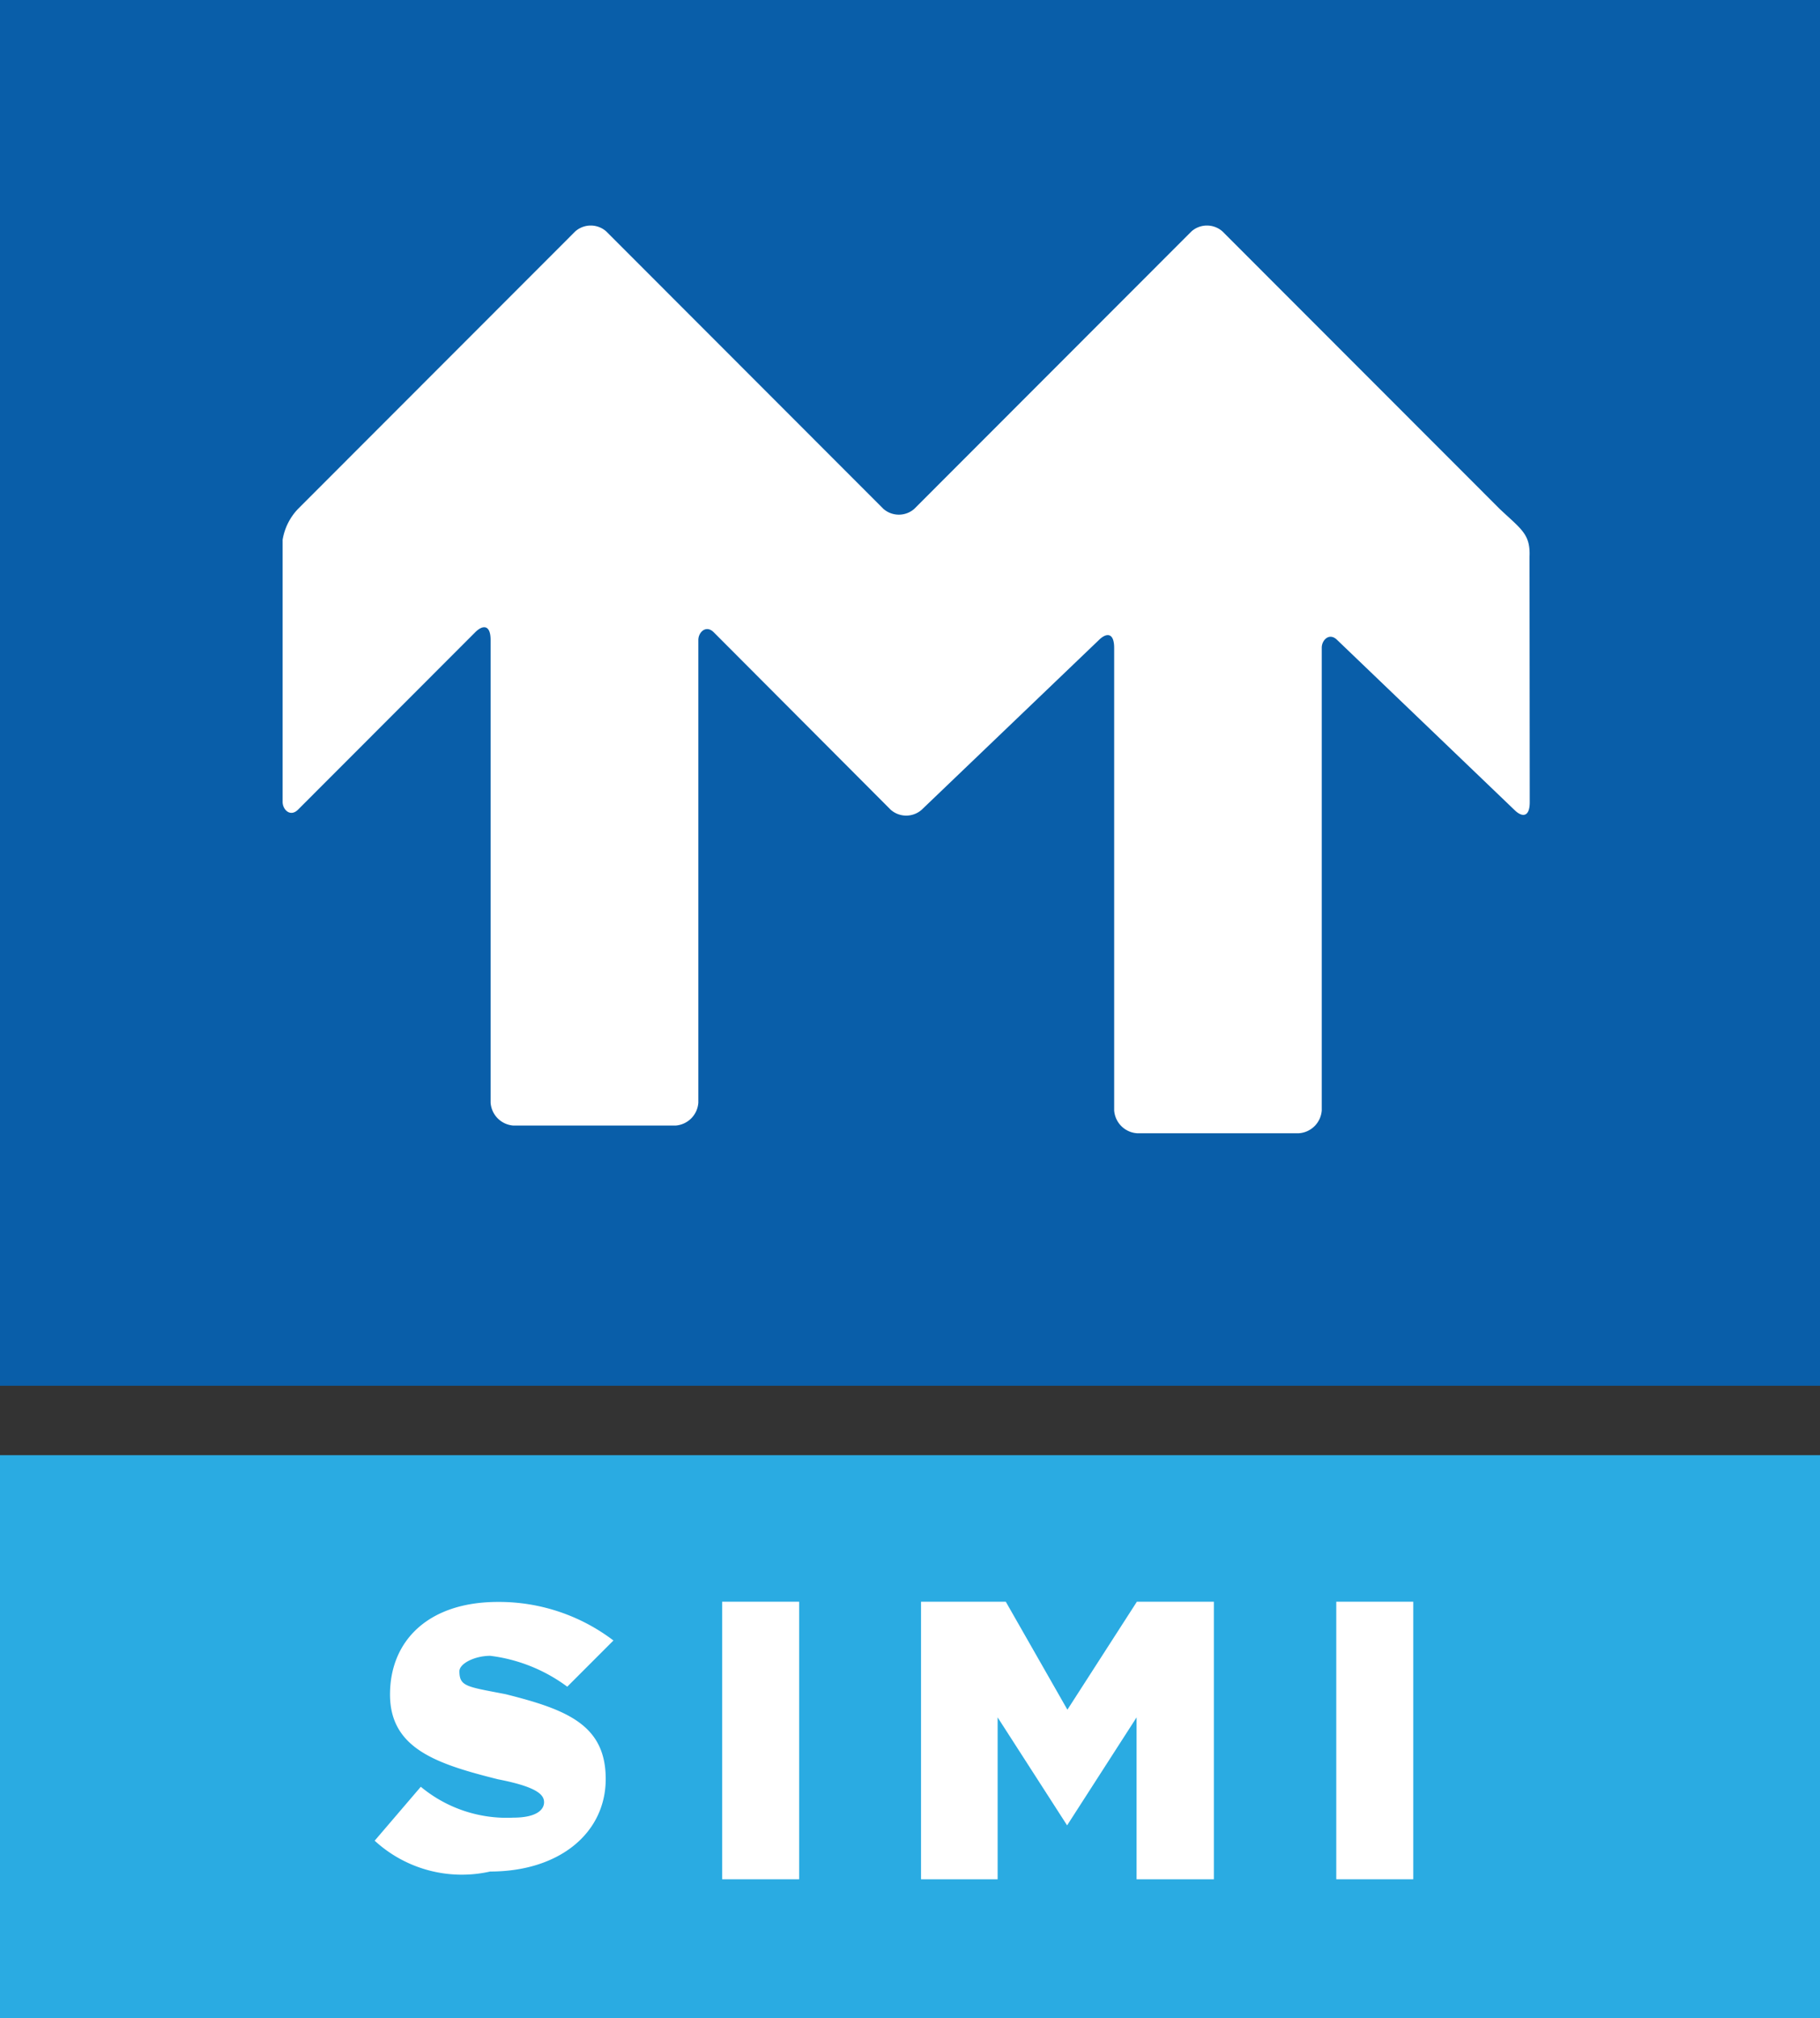 <svg xmlns="http://www.w3.org/2000/svg" width="49.773" height="55.17" viewBox="0 0 49.773 55.17"><rect x="0" y="0" width="49.773" height="55.17" fill="#333333" stroke="none"/><rect width="49.773" height="15.388" transform="translate(0 39.782)" fill="#2aabe2"/><rect width="49.773" height="37.884" transform="translate(0)" fill="#095ea9"/><g transform="translate(7.731 6.166)"><path d="M51.858,23.282c.027-.618-.218-.745-.817-1.309l-7.583-7.588a.641.641,0,0,0-.843,0l-7.583,7.588a.641.641,0,0,1-.843,0l-7.583-7.588a.641.641,0,0,0-.843,0l-7.583,7.588a1.6,1.6,0,0,0-.422.844v7.168c0,.21.21.422.422.21l4.844-4.848c.21-.21.422-.21.422.21V38.205a.673.673,0,0,0,.627.627H28.5a.673.673,0,0,0,.627-.627V25.557c0-.21.21-.422.422-.21L34.39,30.2a.641.641,0,0,0,.843,0l4.844-4.638c.21-.21.422-.21.422.21V38.415a.673.673,0,0,0,.627.627h4.423a.673.673,0,0,0,.627-.627V25.767c0-.21.21-.422.422-.21L51.442,30.2c.21.21.422.21.422-.21l-.006-6.7Z" transform="translate(-17.76 -14.227)" fill="#fff" fill-rule="evenodd"/><path d="M22.082,85.92l1.263-1.476a3.675,3.675,0,0,0,2.528.844c.627,0,.843-.21.843-.422s-.21-.422-1.263-.627c-1.685-.422-2.95-.844-2.95-2.318s1.053-2.53,2.95-2.53a5.169,5.169,0,0,1,3.16,1.054L27.35,81.708a4.446,4.446,0,0,0-2.106-.844c-.422,0-.843.21-.843.422,0,.422.21.422,1.263.627,1.685.422,2.738.844,2.738,2.318s-1.263,2.53-3.16,2.53a3.523,3.523,0,0,1-3.16-.844" transform="translate(-19.568 -41.763)" fill="#fff" fill-rule="evenodd"/></g><rect width="2.106" height="7.588" transform="translate(19.749 43.788)" fill="#fff"/><path d="M47.807,79.382h2.316l1.685,2.952,1.9-2.952h2.106V86.97H53.7V82.544l-1.9,2.952-1.9-2.952V86.97H47.805l0-7.588Z" transform="translate(-22.617 -35.594)" fill="#fff" fill-rule="evenodd"/><rect width="2.106" height="7.588" transform="translate(36.544 43.788)" fill="#fff"/></svg>